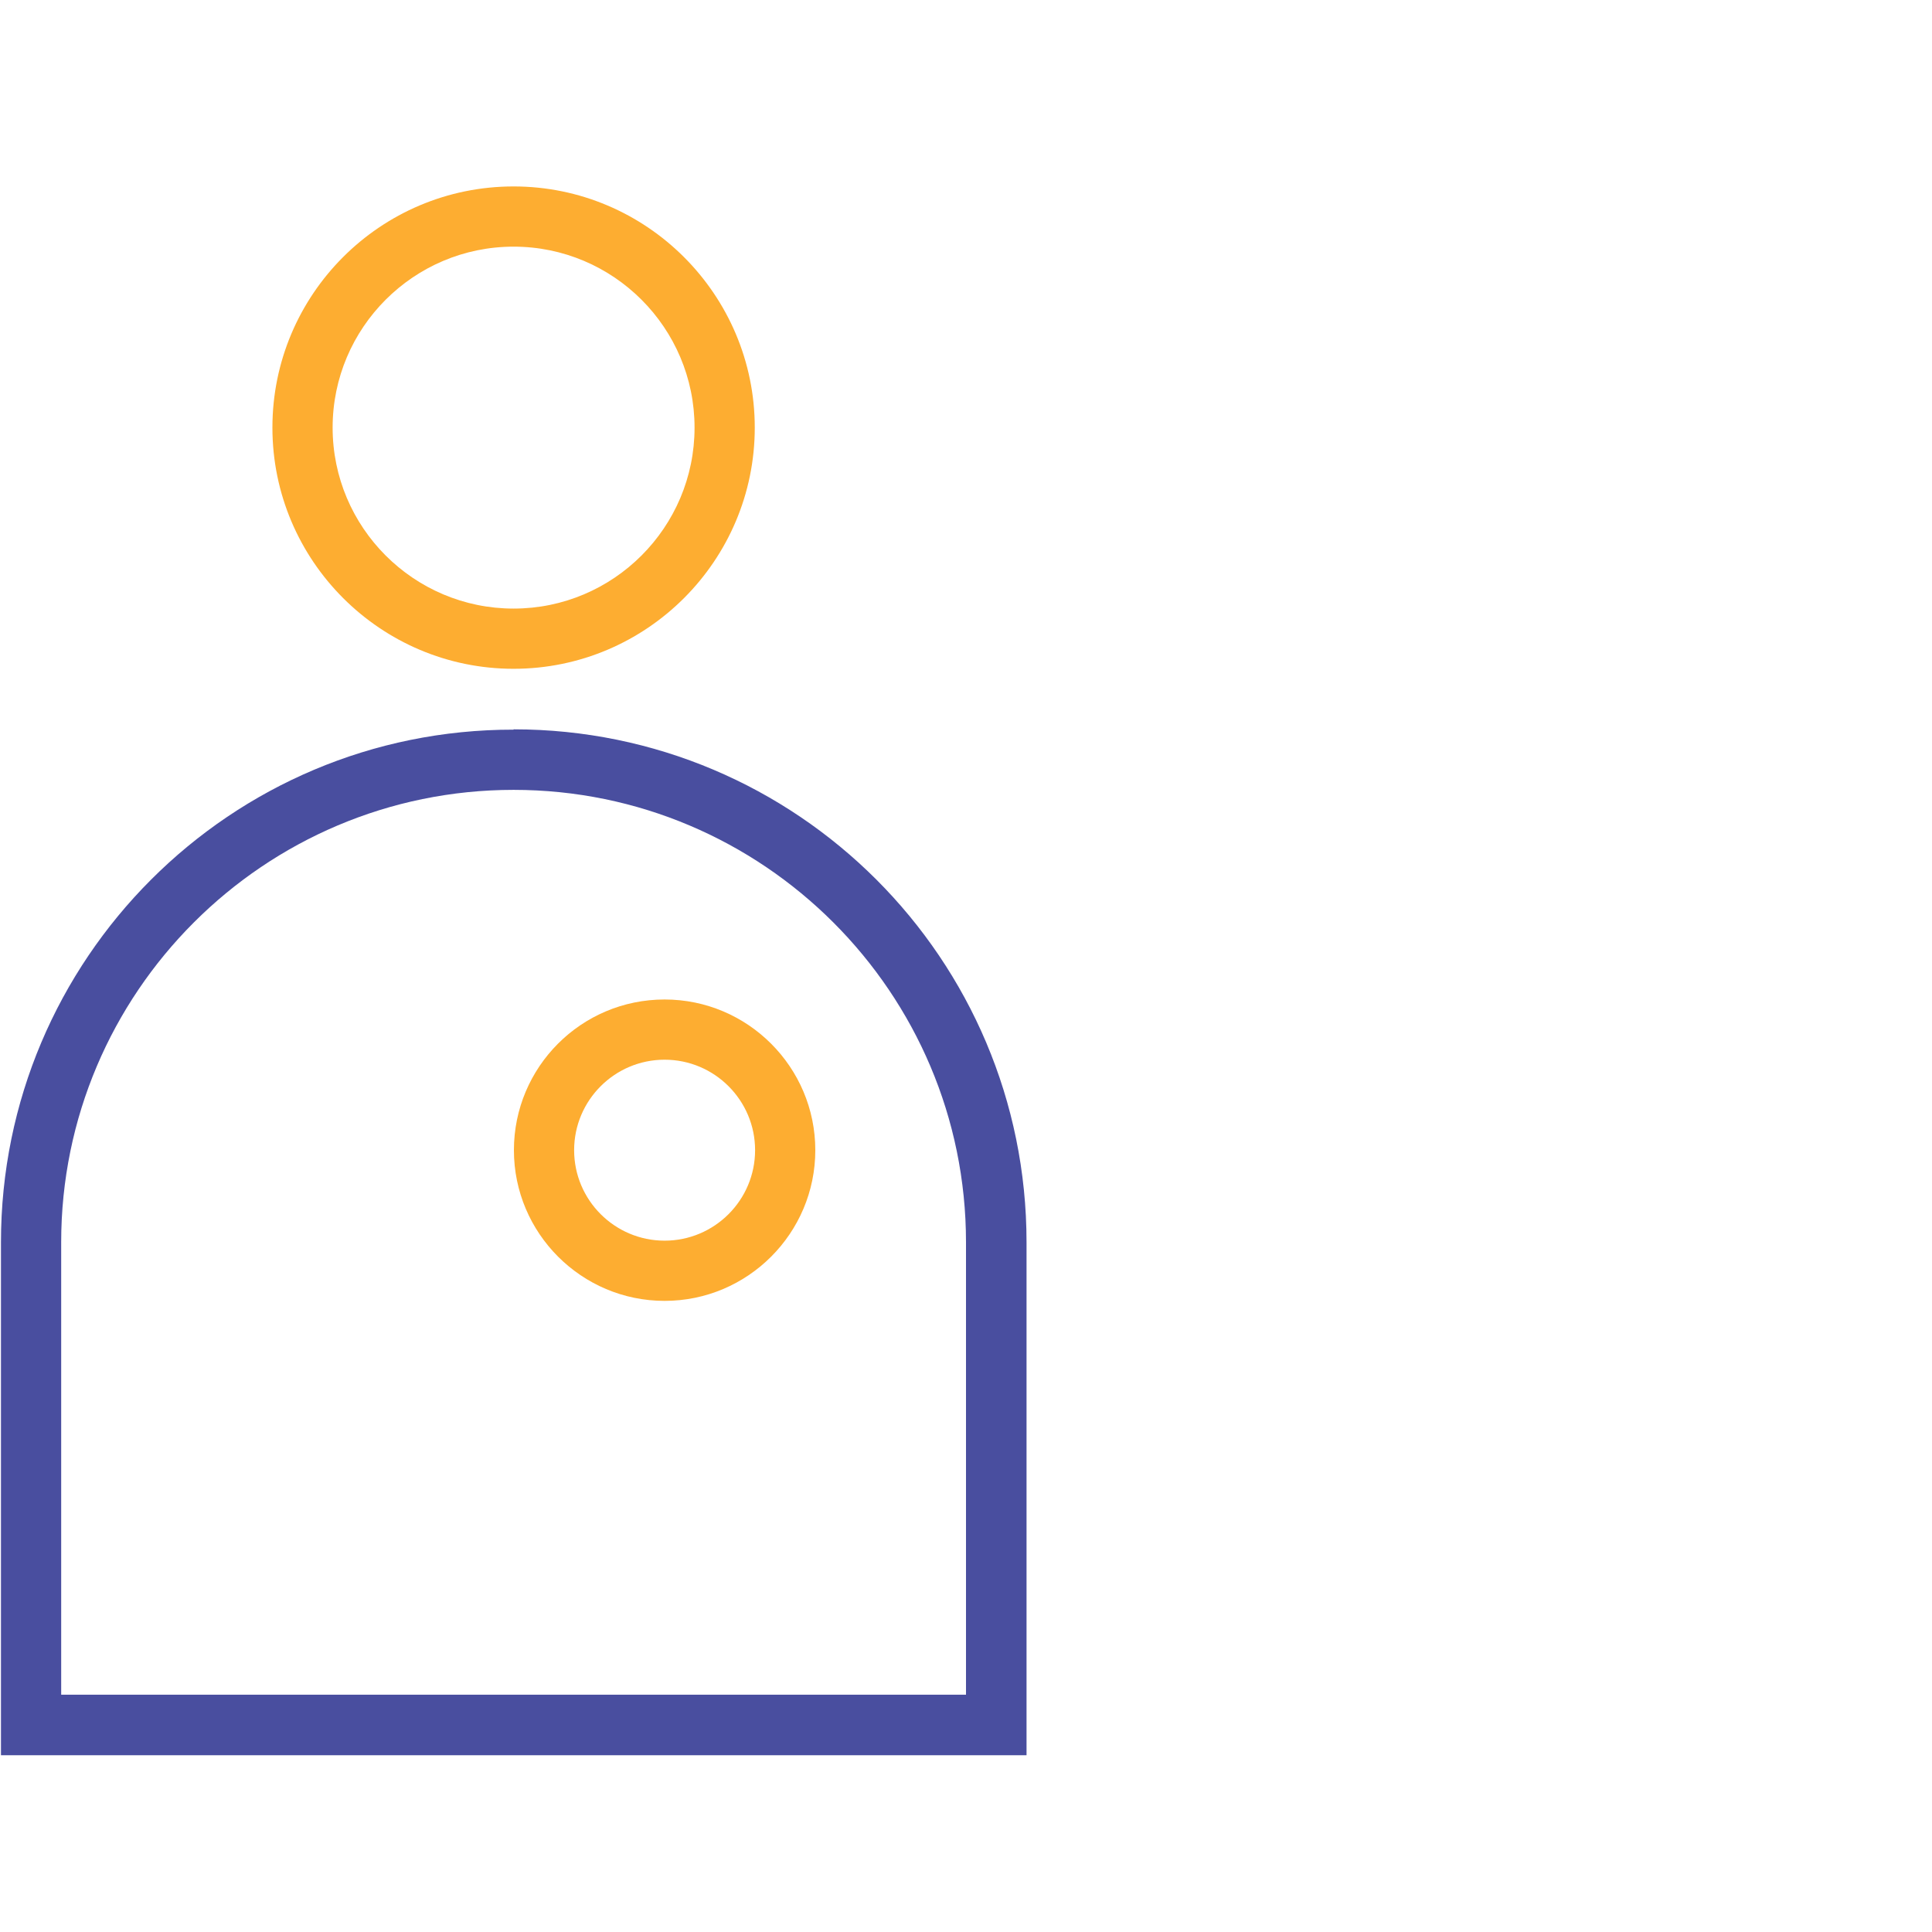 <?xml version="1.0" encoding="UTF-8"?><svg id="Warstwa_1" xmlns="http://www.w3.org/2000/svg" xmlns:xlink="http://www.w3.org/1999/xlink" viewBox="0 0 60 60"><defs><style>.cls-1{fill:none;}.cls-2{clip-path:url(#clippath);}.cls-3{fill:#fdad31;}.cls-4{fill:#494e9f;}</style><clipPath id="clippath"><rect class="cls-1" x="-14.03" y=".17" width="59.96" height="59.96"/></clipPath></defs><g class="cls-2"><g><path class="cls-3" d="M15.95,7.66c3.1,0,5.62,2.52,5.62,5.62s-2.52,5.62-5.62,5.62-5.62-2.52-5.62-5.62,2.52-5.62,5.62-5.62m0-1.87c-4.14,0-7.49,3.36-7.49,7.49s3.36,7.49,7.49,7.49,7.49-3.36,7.49-7.49-3.36-7.49-7.49-7.49h0Z"/><path class="cls-3" d="M20.64,32.91c1.55,0,2.81,1.26,2.81,2.81s-1.26,2.81-2.81,2.81-2.81-1.26-2.81-2.81,1.26-2.81,2.81-2.81m0-1.87c-2.59,0-4.68,2.1-4.68,4.68s2.1,4.68,4.68,4.68,4.68-2.1,4.68-4.68-2.1-4.68-4.68-4.68h0Z"/><path class="cls-4" d="M15.95,24.53c7.75,0,14.05,6.3,14.05,14.05v14.05H1.9v-14.05c0-7.75,6.3-14.05,14.05-14.05m0-1.87C7.16,22.65,.03,29.78,.03,38.58v15.93H31.88v-15.93c0-8.8-7.13-15.93-15.93-15.93h0Z"/></g></g></svg>